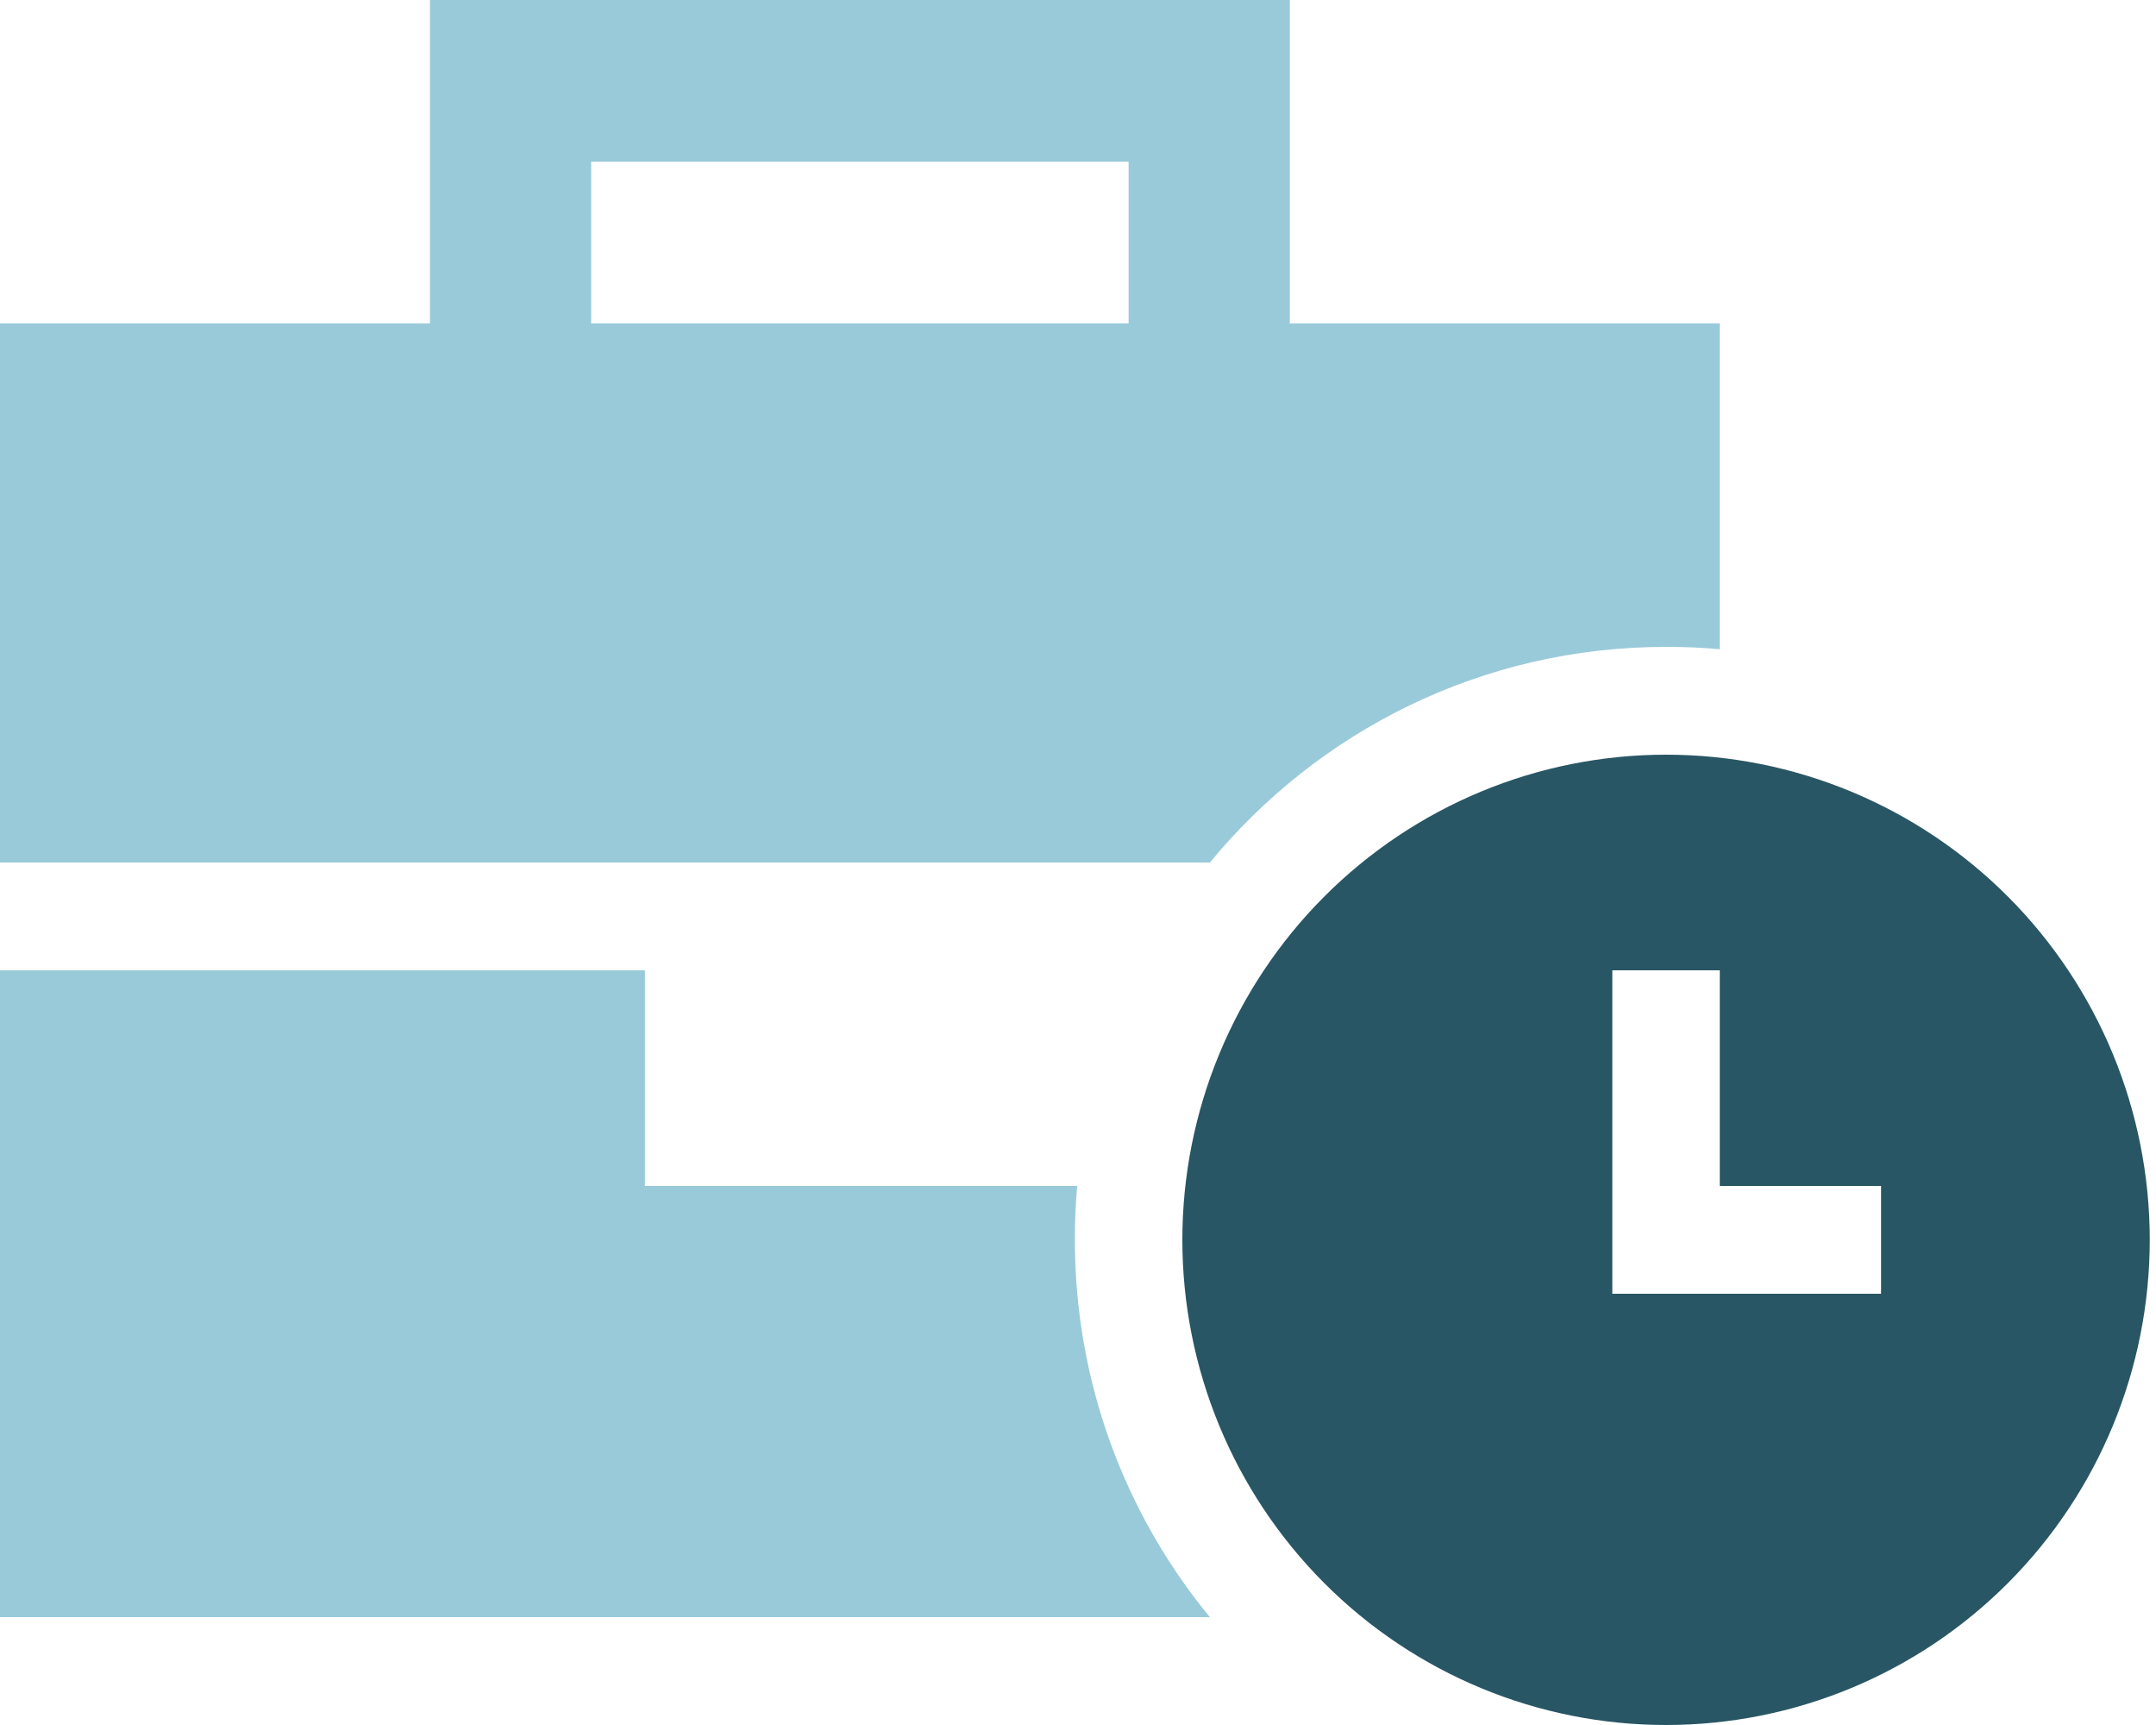 <svg width="40" height="32" viewBox="0 0 40 32" fill="none" xmlns="http://www.w3.org/2000/svg">
<g clip-path="url(#clip0_11_13100)">
<path opacity="0.4" d="M0 6V16H11.965H21.936H22.447C24.46 13.556 27.501 12 30.91 12C31.247 12 31.577 12.012 31.907 12.044V6H23.93V1.5V0H22.435H9.472H7.977V1.5V6H0ZM0 18V30H22.447C20.883 28.1 19.942 25.656 19.942 23C19.942 22.663 19.954 22.331 19.986 22H11.965V18H0ZM10.968 3H20.939V6H10.968V3Z" fill="#007CA2"/>
<path d="M30.91 32C33.291 32 35.573 31.052 37.256 29.364C38.939 27.676 39.884 25.387 39.884 23C39.884 20.613 38.939 18.324 37.256 16.636C35.573 14.948 33.291 14 30.91 14C28.53 14 26.248 14.948 24.565 16.636C22.882 18.324 21.936 20.613 21.936 23C21.936 25.387 22.882 27.676 24.565 29.364C26.248 31.052 28.53 32 30.91 32ZM31.907 19V22H33.902H34.899V24H33.902H30.91H29.913V23V19V18H31.907V19Z" fill="#285664"/>
</g>
<defs>
<clipPath id="clip0_11_13100">
<rect width="39.884" height="32" fill="white"/>
</clipPath>
</defs>
</svg>
